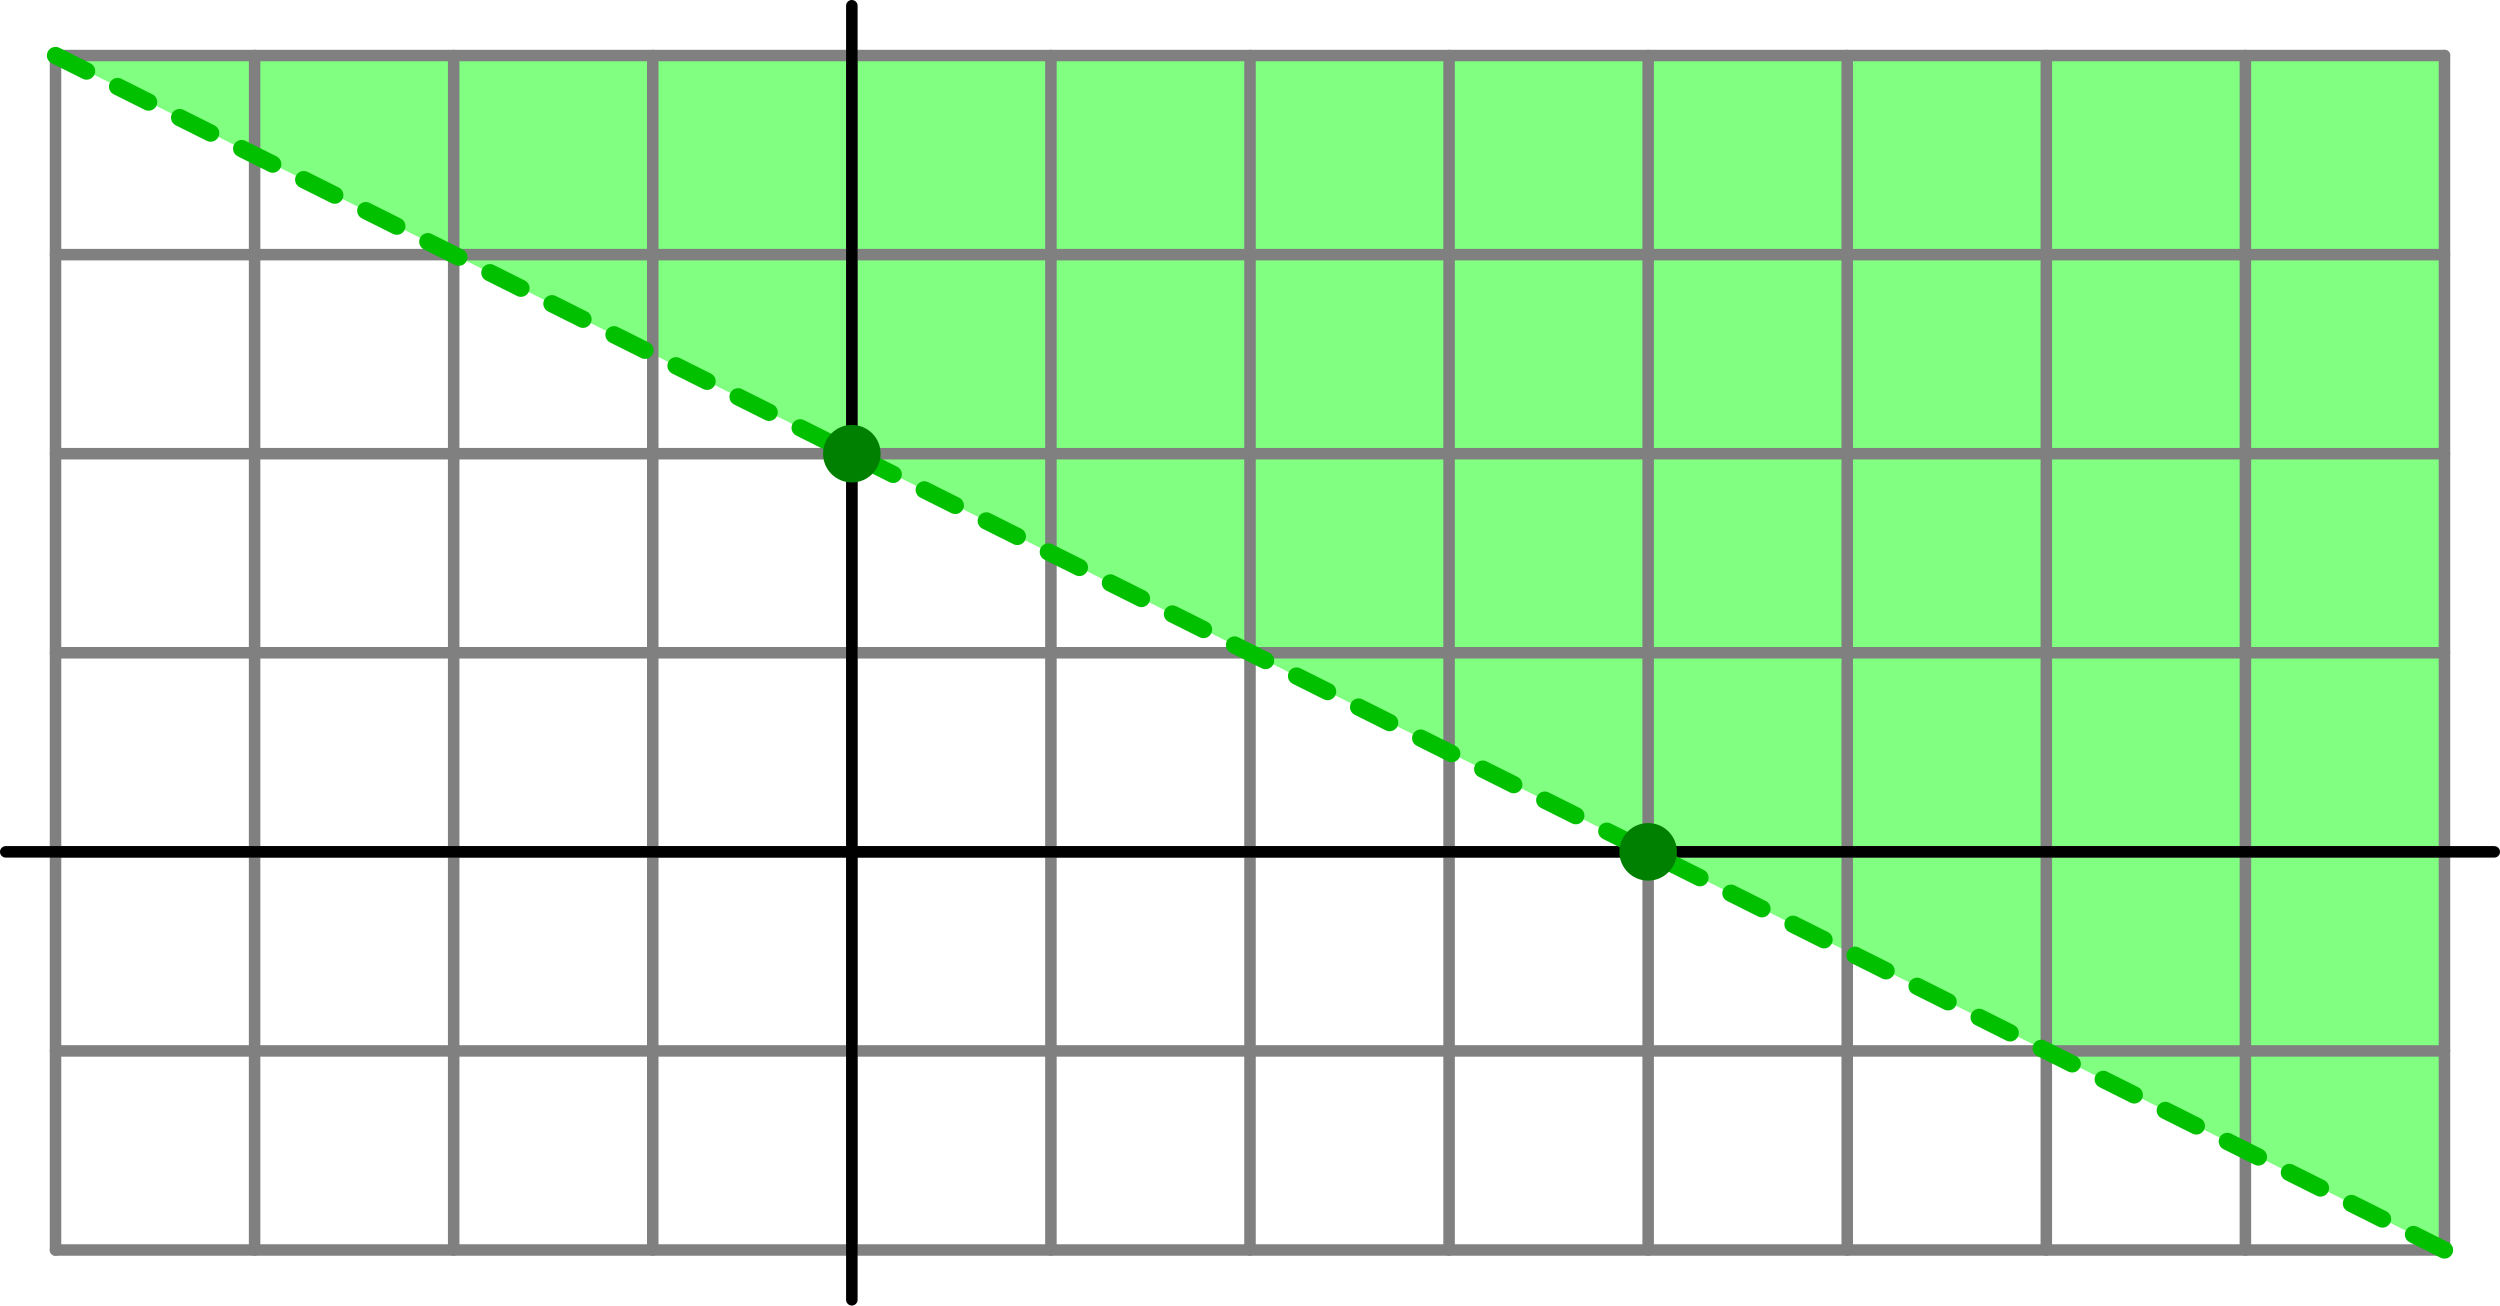 <?xml version='1.0' encoding='ISO-8859-1'?>
<!DOCTYPE svg PUBLIC "-//W3C//DTD SVG 1.1//EN" "http://www.w3.org/Graphics/SVG/1.1/DTD/svg11.dtd">
<!-- This file was generated by dvisvgm 1.0.11 () -->
<!-- Tue Oct 21 11:47:56 2025 -->
<svg height='113.811pt' version='1.1' viewBox='56.621 54.06 217.941 113.811' width='217.941pt' xmlns='http://www.w3.org/2000/svg' xmlns:xlink='http://www.w3.org/1999/xlink'>
<g id='page1'>
<g transform='matrix(1 0 0 1 130.881 128.321)'>
<path d='M -69.42 -69.42L 138.84 -69.42L 138.84 34.71L -69.42 -69.42Z' fill='#80ff80'/>
</g>
<g transform='matrix(1 0 0 1 130.881 128.321)'>
<path d='M -69.42 34.71L -69.42 -69.42' fill='none' stroke='#808080' stroke-linecap='round' stroke-linejoin='round' stroke-miterlimit='10.037' stroke-width='1.004'/>
</g>
<g transform='matrix(1 0 0 1 130.881 128.321)'>
<path d='M -52.065 34.71L -52.065 -69.42' fill='none' stroke='#808080' stroke-linecap='round' stroke-linejoin='round' stroke-miterlimit='10.037' stroke-width='1.004'/>
</g>
<g transform='matrix(1 0 0 1 130.881 128.321)'>
<path d='M -34.71 34.71L -34.71 -69.42' fill='none' stroke='#808080' stroke-linecap='round' stroke-linejoin='round' stroke-miterlimit='10.037' stroke-width='1.004'/>
</g>
<g transform='matrix(1 0 0 1 130.881 128.321)'>
<path d='M -17.355 34.71L -17.355 -69.42' fill='none' stroke='#808080' stroke-linecap='round' stroke-linejoin='round' stroke-miterlimit='10.037' stroke-width='1.004'/>
</g>
<g transform='matrix(1 0 0 1 130.881 128.321)'>
<path d='M 0 34.71L 0 -69.42' fill='none' stroke='#808080' stroke-linecap='round' stroke-linejoin='round' stroke-miterlimit='10.037' stroke-width='1.004'/>
</g>
<g transform='matrix(1 0 0 1 130.881 128.321)'>
<path d='M 17.355 34.71L 17.355 -69.42' fill='none' stroke='#808080' stroke-linecap='round' stroke-linejoin='round' stroke-miterlimit='10.037' stroke-width='1.004'/>
</g>
<g transform='matrix(1 0 0 1 130.881 128.321)'>
<path d='M 34.71 34.71L 34.71 -69.42' fill='none' stroke='#808080' stroke-linecap='round' stroke-linejoin='round' stroke-miterlimit='10.037' stroke-width='1.004'/>
</g>
<g transform='matrix(1 0 0 1 130.881 128.321)'>
<path d='M 52.065 34.71L 52.065 -69.42' fill='none' stroke='#808080' stroke-linecap='round' stroke-linejoin='round' stroke-miterlimit='10.037' stroke-width='1.004'/>
</g>
<g transform='matrix(1 0 0 1 130.881 128.321)'>
<path d='M 69.42 34.71L 69.42 -69.42' fill='none' stroke='#808080' stroke-linecap='round' stroke-linejoin='round' stroke-miterlimit='10.037' stroke-width='1.004'/>
</g>
<g transform='matrix(1 0 0 1 130.881 128.321)'>
<path d='M 86.775 34.71L 86.775 -69.42' fill='none' stroke='#808080' stroke-linecap='round' stroke-linejoin='round' stroke-miterlimit='10.037' stroke-width='1.004'/>
</g>
<g transform='matrix(1 0 0 1 130.881 128.321)'>
<path d='M 104.13 34.71L 104.13 -69.42' fill='none' stroke='#808080' stroke-linecap='round' stroke-linejoin='round' stroke-miterlimit='10.037' stroke-width='1.004'/>
</g>
<g transform='matrix(1 0 0 1 130.881 128.321)'>
<path d='M 121.485 34.71L 121.485 -69.42' fill='none' stroke='#808080' stroke-linecap='round' stroke-linejoin='round' stroke-miterlimit='10.037' stroke-width='1.004'/>
</g>
<g transform='matrix(1 0 0 1 130.881 128.321)'>
<path d='M 138.84 34.71L 138.84 -69.42' fill='none' stroke='#808080' stroke-linecap='round' stroke-linejoin='round' stroke-miterlimit='10.037' stroke-width='1.004'/>
</g>
<g transform='matrix(1 0 0 1 130.881 128.321)'>
<path d='M -69.42 34.71L 138.84 34.71' fill='none' stroke='#808080' stroke-linecap='round' stroke-linejoin='round' stroke-miterlimit='10.037' stroke-width='1.004'/>
</g>
<g transform='matrix(1 0 0 1 130.881 128.321)'>
<path d='M -69.42 17.355L 138.84 17.355' fill='none' stroke='#808080' stroke-linecap='round' stroke-linejoin='round' stroke-miterlimit='10.037' stroke-width='1.004'/>
</g>
<g transform='matrix(1 0 0 1 130.881 128.321)'>
<path d='M -69.42 -0L 138.84 0' fill='none' stroke='#808080' stroke-linecap='round' stroke-linejoin='round' stroke-miterlimit='10.037' stroke-width='1.004'/>
</g>
<g transform='matrix(1 0 0 1 130.881 128.321)'>
<path d='M -69.42 -17.355L 138.84 -17.355' fill='none' stroke='#808080' stroke-linecap='round' stroke-linejoin='round' stroke-miterlimit='10.037' stroke-width='1.004'/>
</g>
<g transform='matrix(1 0 0 1 130.881 128.321)'>
<path d='M -69.42 -34.71L 138.84 -34.71' fill='none' stroke='#808080' stroke-linecap='round' stroke-linejoin='round' stroke-miterlimit='10.037' stroke-width='1.004'/>
</g>
<g transform='matrix(1 0 0 1 130.881 128.321)'>
<path d='M -69.42 -52.065L 138.84 -52.065' fill='none' stroke='#808080' stroke-linecap='round' stroke-linejoin='round' stroke-miterlimit='10.037' stroke-width='1.004'/>
</g>
<g transform='matrix(1 0 0 1 130.881 128.321)'>
<path d='M -69.42 -69.42L 138.84 -69.42' fill='none' stroke='#808080' stroke-linecap='round' stroke-linejoin='round' stroke-miterlimit='10.037' stroke-width='1.004'/>
</g>
<g transform='matrix(1 0 0 1 130.881 128.321)'>
<path d='M 0 39.049L 0 -73.759' fill='none' stroke='#000000' stroke-linecap='round' stroke-linejoin='round' stroke-miterlimit='10.037' stroke-width='1.004'/>
</g>
<g transform='matrix(1 0 0 1 130.881 128.321)'>
<path d='M -73.759 -0L 143.178 0' fill='none' stroke='#000000' stroke-linecap='round' stroke-linejoin='round' stroke-miterlimit='10.037' stroke-width='1.004'/>
</g>
<g transform='matrix(1 0 0 1 130.881 128.321)'>
<path d='M -69.42 -69.42L 138.84 34.71' fill='none' stroke='#00c000' stroke-linecap='round' stroke-linejoin='round' stroke-miterlimit='10.037' stroke-width='1.506' stroke-dasharray='3.024,3.024'/>
</g>
<g transform='matrix(1 0 0 1 130.881 128.321)'>
<circle cx='0' cy='-34.71' r='2.509' fill='#008000'/>
</g>
<g transform='matrix(1 0 0 1 130.881 128.321)'>
<circle cx='69.42' cy='-0' r='2.509' fill='#008000'/>
</g></g>
</svg>
